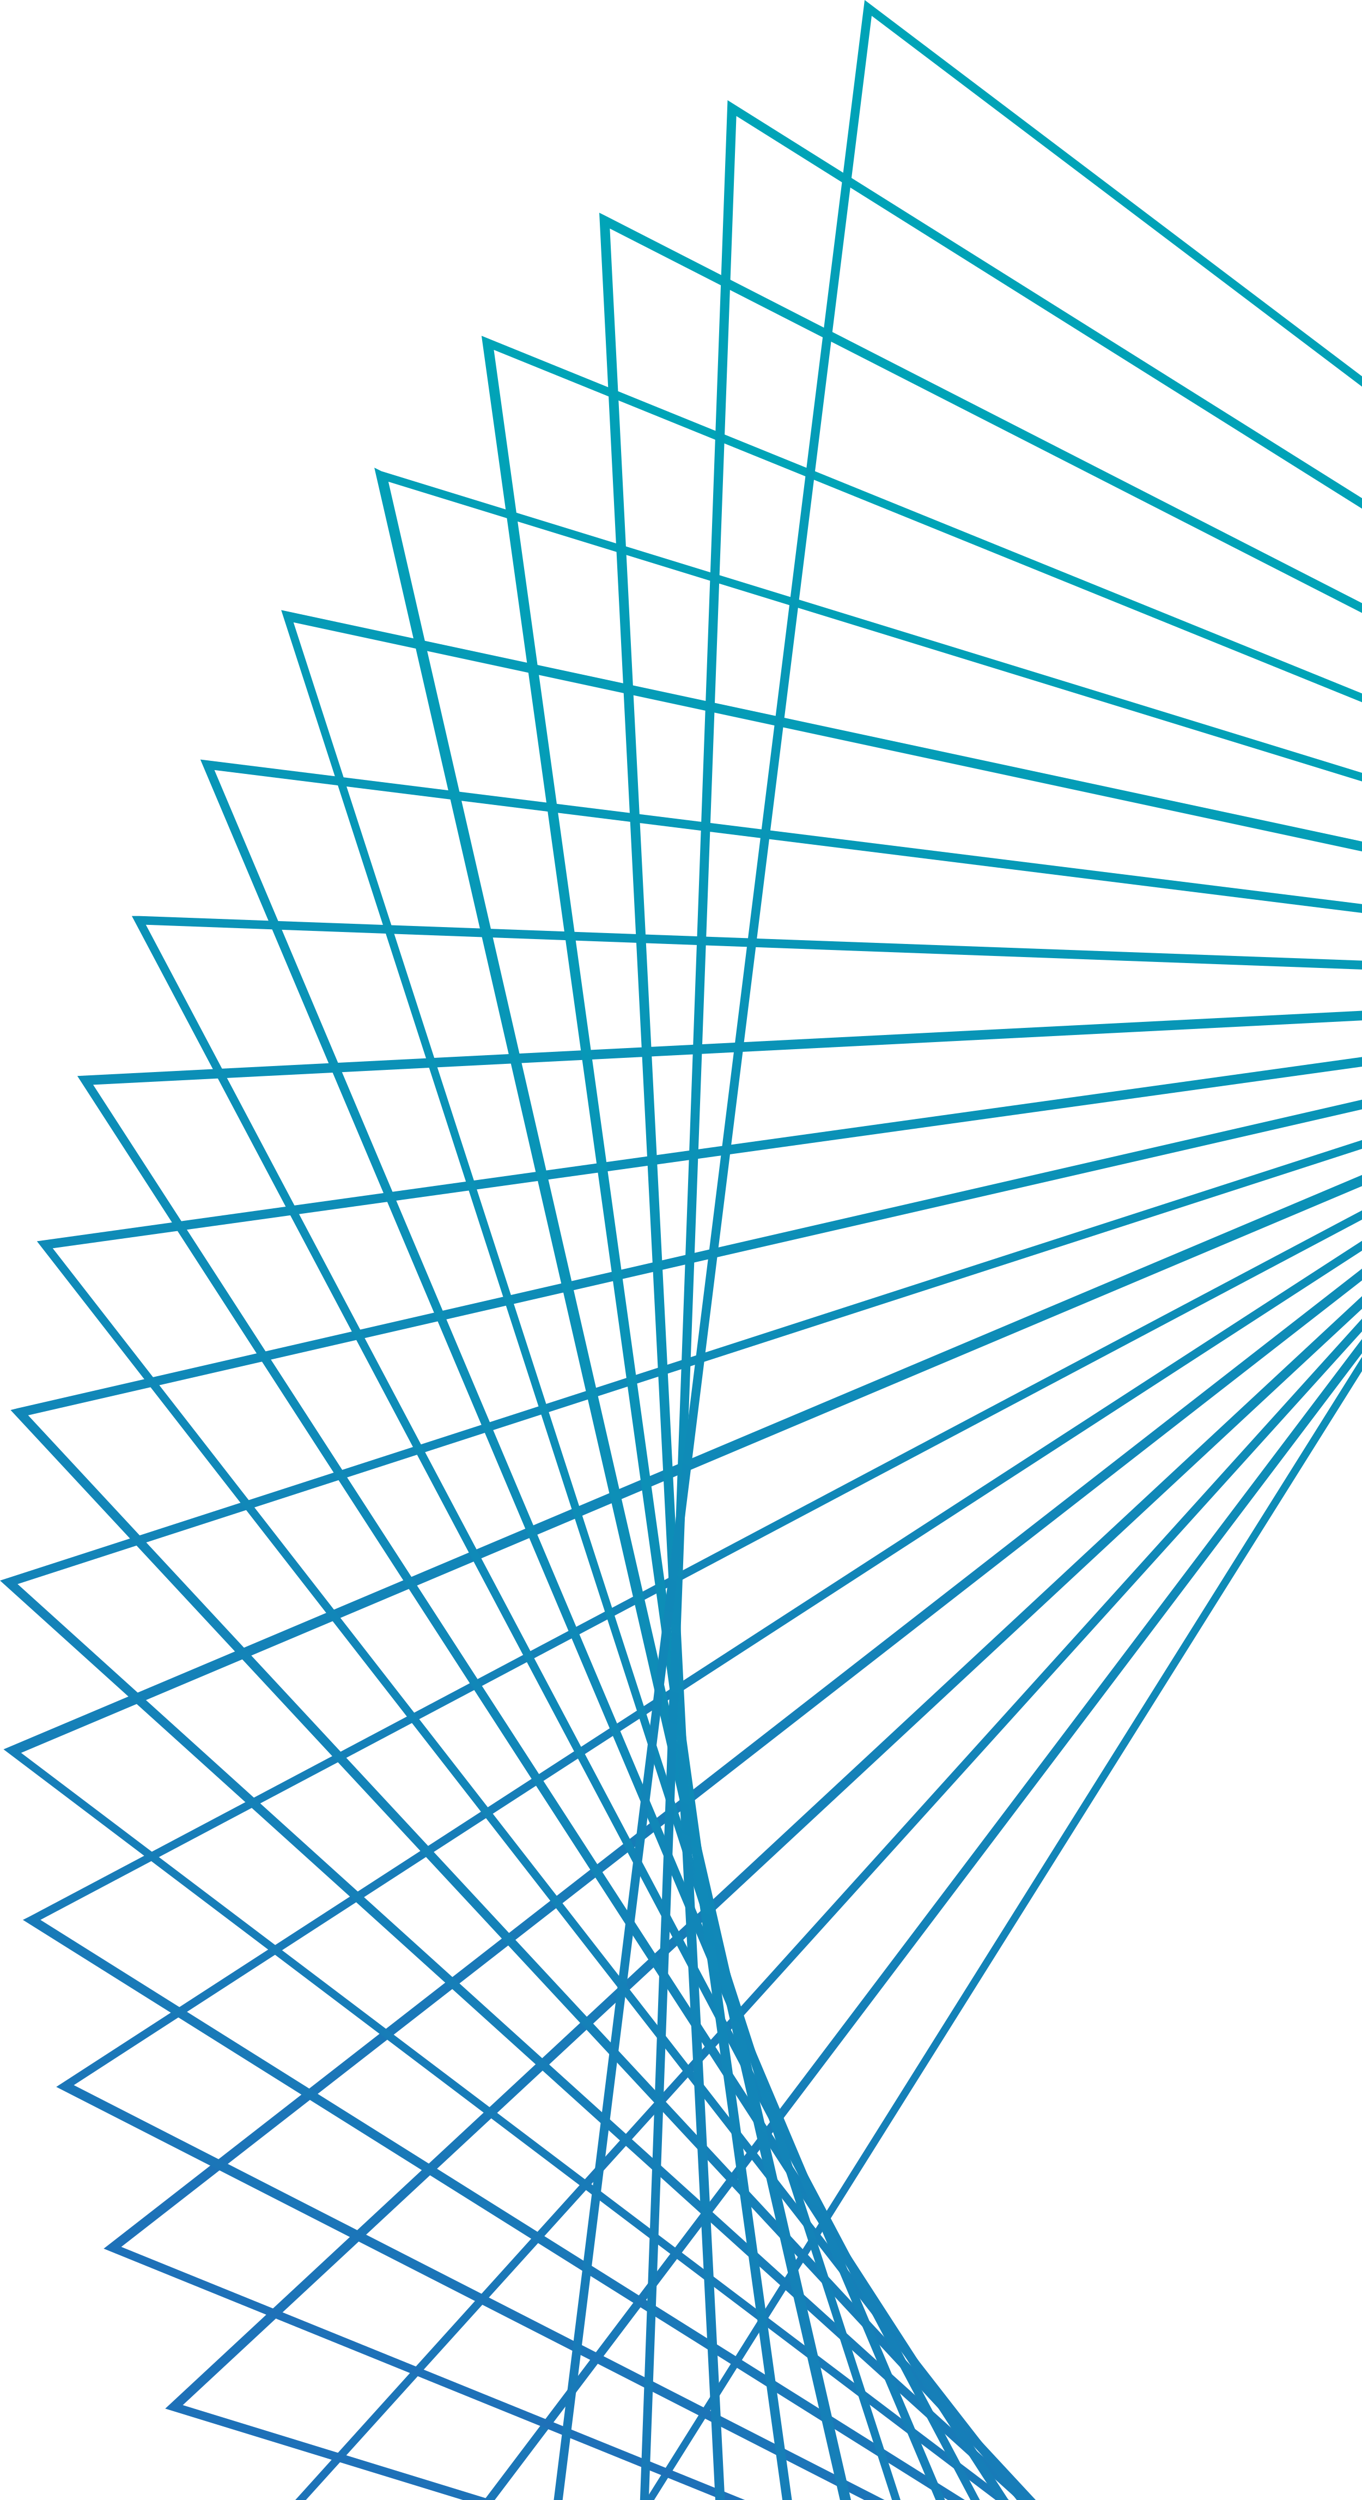 <svg version="1.1" id="Layer_1" xmlns="http://www.w3.org/2000/svg" xmlns:xlink="http://www.w3.org/1999/xlink" x="0" y="0" viewBox="0 0 77.5 142.2" xml:space="preserve"><defs><path id="SVGID_1_" d="M0 0h77.5v142.2H0z"/></defs><clipPath id="SVGID_2_"><use xlink:href="#SVGID_1_" overflow="visible"/></clipPath><g clip-path="url(#SVGID_2_)"><linearGradient id="SVGID_3_" gradientUnits="userSpaceOnUse" x1="-4.614" y1="67.869" x2="160.566" y2="67.869" gradientTransform="rotate(112.092 87.448 108.367)"><stop offset="0" stop-color="#00a4b7"/><stop offset="1" stop-color="#1e71b8"/></linearGradient><path d="M24.5 161.7l89.1-142.1.2.4 78.3 147.8h-.4l-167.2-6.1zm89-141.1L25.3 161.2l165.9 6.1-77.7-146.7z" fill="url(#SVGID_3_)"/><linearGradient id="SVGID_4_" gradientUnits="userSpaceOnUse" x1="-6.504" y1="73.909" x2="155.496" y2="73.909" gradientTransform="rotate(112.092 87.448 108.367)"><stop offset="0" stop-color="#00a4b7"/><stop offset="1" stop-color="#1e71b8"/></linearGradient><path d="M18.7 153.9L119.9 20.1l65.3 154.5-166.5-20.7zm101-132.7L19.6 153.5 184.3 174 119.7 21.2z" fill="url(#SVGID_4_)"/><linearGradient id="SVGID_5_" gradientUnits="userSpaceOnUse" x1="-7.884" y1="80.094" x2="149.726" y2="80.094" gradientTransform="rotate(112.092 87.448 108.367)"><stop offset="0" stop-color="#00a4b7"/><stop offset="1" stop-color="#1e71b8"/></linearGradient><path d="M13.7 145.6l.3-.3L126.1 21.2l51.6 159.6-164-35.2zM125.9 22.2L14.6 145.3 177 180.1 125.9 22.2z" fill="url(#SVGID_5_)"/><linearGradient id="SVGID_6_" gradientUnits="userSpaceOnUse" x1="-8.704" y1="86.379" x2="143.296" y2="86.379" gradientTransform="rotate(112.092 87.448 108.367)"><stop offset="0" stop-color="#00a4b7"/><stop offset="1" stop-color="#1e71b8"/></linearGradient><path d="M9.4 137L132.3 22.8l37.5 163.5-.4-.2L9.4 137zM132 23.8l-121.6 113L169 185.5 132 23.8z" fill="url(#SVGID_6_)"/><linearGradient id="SVGID_7_" gradientUnits="userSpaceOnUse" x1="-8.974" y1="92.709" x2="136.266" y2="92.709" gradientTransform="rotate(112.092 87.448 108.367)"><stop offset="0" stop-color="#00a4b7"/><stop offset="1" stop-color="#1e71b8"/></linearGradient><path d="M5.9 127.9l132.3-103L161.3 191 5.9 127.9zm132-102.1l-131 102 153.8 62.4-22.8-164.4z" fill="url(#SVGID_7_)"/><linearGradient id="SVGID_8_" gradientUnits="userSpaceOnUse" x1="-8.714" y1="99.029" x2="143.286" y2="99.029" gradientTransform="rotate(112.092 87.448 108.367)"><stop offset="0" stop-color="#00a4b7"/><stop offset="1" stop-color="#1e71b8"/></linearGradient><path d="M3.2 118.7L144 27.5l8.5 167.5-.4-.2L3.2 118.7zm140.3-90.3L4.2 118.6 152 194.2l-8.5-165.8z" fill="url(#SVGID_8_)"/><linearGradient id="SVGID_9_" gradientUnits="userSpaceOnUse" x1="-7.884" y1="105.319" x2="149.726" y2="105.319" gradientTransform="rotate(112.092 87.448 108.367)"><stop offset="0" stop-color="#00a4b7"/><stop offset="1" stop-color="#1e71b8"/></linearGradient><path d="M1.3 109.2l.4-.2 147.8-78.3-6.1 167.6L1.3 109.2zM149 31.5L2.3 109.2l140.6 88.2L149 31.5z" fill="url(#SVGID_9_)"/><linearGradient id="SVGID_10_" gradientUnits="userSpaceOnUse" x1="-6.514" y1="111.509" x2="155.486" y2="111.509" gradientTransform="rotate(112.092 87.448 108.367)"><stop offset="0" stop-color="#00a4b7"/><stop offset="1" stop-color="#1e71b8"/></linearGradient><path d="M.2 99.5l154.5-65.3L134 200.7.2 99.5zm153.9-64.4L1.2 99.7l132.4 100.1 20.5-164.7z" fill="url(#SVGID_10_)"/><linearGradient id="SVGID_11_" gradientUnits="userSpaceOnUse" x1="-4.614" y1="117.549" x2="160.566" y2="117.549" gradientTransform="rotate(112.092 87.448 108.367)"><stop offset="0" stop-color="#00a4b7"/><stop offset="1" stop-color="#1e71b8"/></linearGradient><path d="M0 89.9l159.6-51.6-35.1 164L0 89.9zM158.9 39L1 90.1l123.2 111.3L158.9 39z" fill="url(#SVGID_11_)"/><linearGradient id="SVGID_12_" gradientUnits="userSpaceOnUse" x1="-2.174" y1="123.379" x2="164.896" y2="123.379" gradientTransform="rotate(112.092 87.448 108.367)"><stop offset="0" stop-color="#00a4b7"/><stop offset="1" stop-color="#1e71b8"/></linearGradient><path d="M.6 80.2l.4-.1 163-37.4L114.8 203l-.3-.3L.6 80.2zm162.8-36.8L1.6 80.5l113 121.6 48.8-158.7z" fill="url(#SVGID_12_)"/><linearGradient id="SVGID_13_" gradientUnits="userSpaceOnUse" x1=".736" y1="128.999" x2="168.466" y2="128.999" gradientTransform="rotate(112.092 87.448 108.367)"><stop offset="0" stop-color="#00a4b7"/><stop offset="1" stop-color="#1e71b8"/></linearGradient><path d="M2.1 70.6l166.2-23.1L105.2 203 2.1 70.6zm165.3-22.4L3 71l102 131 62.4-153.8z" fill="url(#SVGID_13_)"/><linearGradient id="SVGID_14_" gradientUnits="userSpaceOnUse" x1="4.146" y1="127.059" x2="171.226" y2="127.059" gradientTransform="rotate(112.092 87.448 108.367)"><stop offset="0" stop-color="#00a4b7"/><stop offset="1" stop-color="#1e71b8"/></linearGradient><path d="M4.4 61.2l167.5-8.5-76.4 149.4L4.4 61.2zM171 53.3L5.3 61.7l90.2 139.4L171 53.3z" fill="url(#SVGID_14_)"/><linearGradient id="SVGID_15_" gradientUnits="userSpaceOnUse" x1="8.026" y1="124.829" x2="173.176" y2="124.829" gradientTransform="rotate(112.092 87.448 108.367)"><stop offset="0" stop-color="#00a4b7"/><stop offset="1" stop-color="#1e71b8"/></linearGradient><path d="M7.5 52.1h.4l167.2 6.1L86 200.3 7.5 52.1zm166.7 6.6L8.3 52.6 86 199.3l88.2-140.6z" fill="url(#SVGID_15_)"/><linearGradient id="SVGID_16_" gradientUnits="userSpaceOnUse" x1="12.276" y1="122.354" x2="174.276" y2="122.354" gradientTransform="rotate(112.092 87.448 108.367)"><stop offset="0" stop-color="#00a4b7"/><stop offset="1" stop-color="#1e71b8"/></linearGradient><path d="M11.4 43.2l166.4 20.7L76.7 197.7 11.4 43.2zm165.5 21.1L12.2 43.8l64.6 152.9L176.9 64.3z" fill="url(#SVGID_16_)"/><linearGradient id="SVGID_17_" gradientUnits="userSpaceOnUse" x1="16.956" y1="119.659" x2="174.566" y2="119.659" gradientTransform="rotate(112.092 87.448 108.367)"><stop offset="0" stop-color="#00a4b7"/><stop offset="1" stop-color="#1e71b8"/></linearGradient><path d="M16 34.7l164 35.1L67.6 194.3 16 34.7zm163.1 35.5L16.7 35.4l51.1 158L179.1 70.2z" fill="url(#SVGID_17_)"/><linearGradient id="SVGID_18_" gradientUnits="userSpaceOnUse" x1="22.026" y1="116.784" x2="174.026" y2="116.784" gradientTransform="rotate(112.092 87.448 108.367)"><stop offset="0" stop-color="#00a4b7"/><stop offset="1" stop-color="#1e71b8"/></linearGradient><path d="M21.3 26.6l.4.2 160 49.2L58.8 190.2 21.3 26.6zm159.4 49.6L22.1 27.4l37.1 161.8 121.5-113z" fill="url(#SVGID_18_)"/><linearGradient id="SVGID_19_" gradientUnits="userSpaceOnUse" x1="27.326" y1="113.674" x2="172.576" y2="113.674" gradientTransform="rotate(112.092 87.448 108.367)"><stop offset="0" stop-color="#00a4b7"/><stop offset="1" stop-color="#1e71b8"/></linearGradient><path d="M27.4 19.1l155.4 63.1-132.3 103L27.4 19.1zm154.5 63.2L28.1 19.9l22.8 164.4 131-102z" fill="url(#SVGID_19_)"/><linearGradient id="SVGID_20_" gradientUnits="userSpaceOnUse" x1="18.326" y1="110.429" x2="170.336" y2="110.429" gradientTransform="rotate(112.092 87.448 108.367)"><stop offset="0" stop-color="#00a4b7"/><stop offset="1" stop-color="#1e71b8"/></linearGradient><path d="M34.1 12.1l.4.2 148.9 76.2-140.8 91.1-8.5-167.5zm148.4 76.4L34.7 13l8.4 165.8 139.4-90.3z" fill="url(#SVGID_20_)"/><linearGradient id="SVGID_21_" gradientUnits="userSpaceOnUse" x1="9.666" y1="107.049" x2="167.276" y2="107.049" gradientTransform="rotate(112.092 87.448 108.367)"><stop offset="0" stop-color="#00a4b7"/><stop offset="1" stop-color="#1e71b8"/></linearGradient><path d="M41.4 5.7l142.1 89.1-.4.2-147.8 78.3v-.4L41.4 5.7zm141.1 89.1L41.9 6.6l-6.1 165.9 146.7-77.7z" fill="url(#SVGID_21_)"/><linearGradient id="SVGID_22_" gradientUnits="userSpaceOnUse" x1="1.426" y1="103.564" x2="163.436" y2="103.564" gradientTransform="rotate(112.092 87.448 108.367)"><stop offset="0" stop-color="#00a4b7"/><stop offset="1" stop-color="#1e71b8"/></linearGradient><path d="M49.2 0L183 101.2 28.5 166.4 49.2 0zM182 101L49.6.9 29.1 165.6 182 101z" fill="url(#SVGID_22_)"/></g></svg>